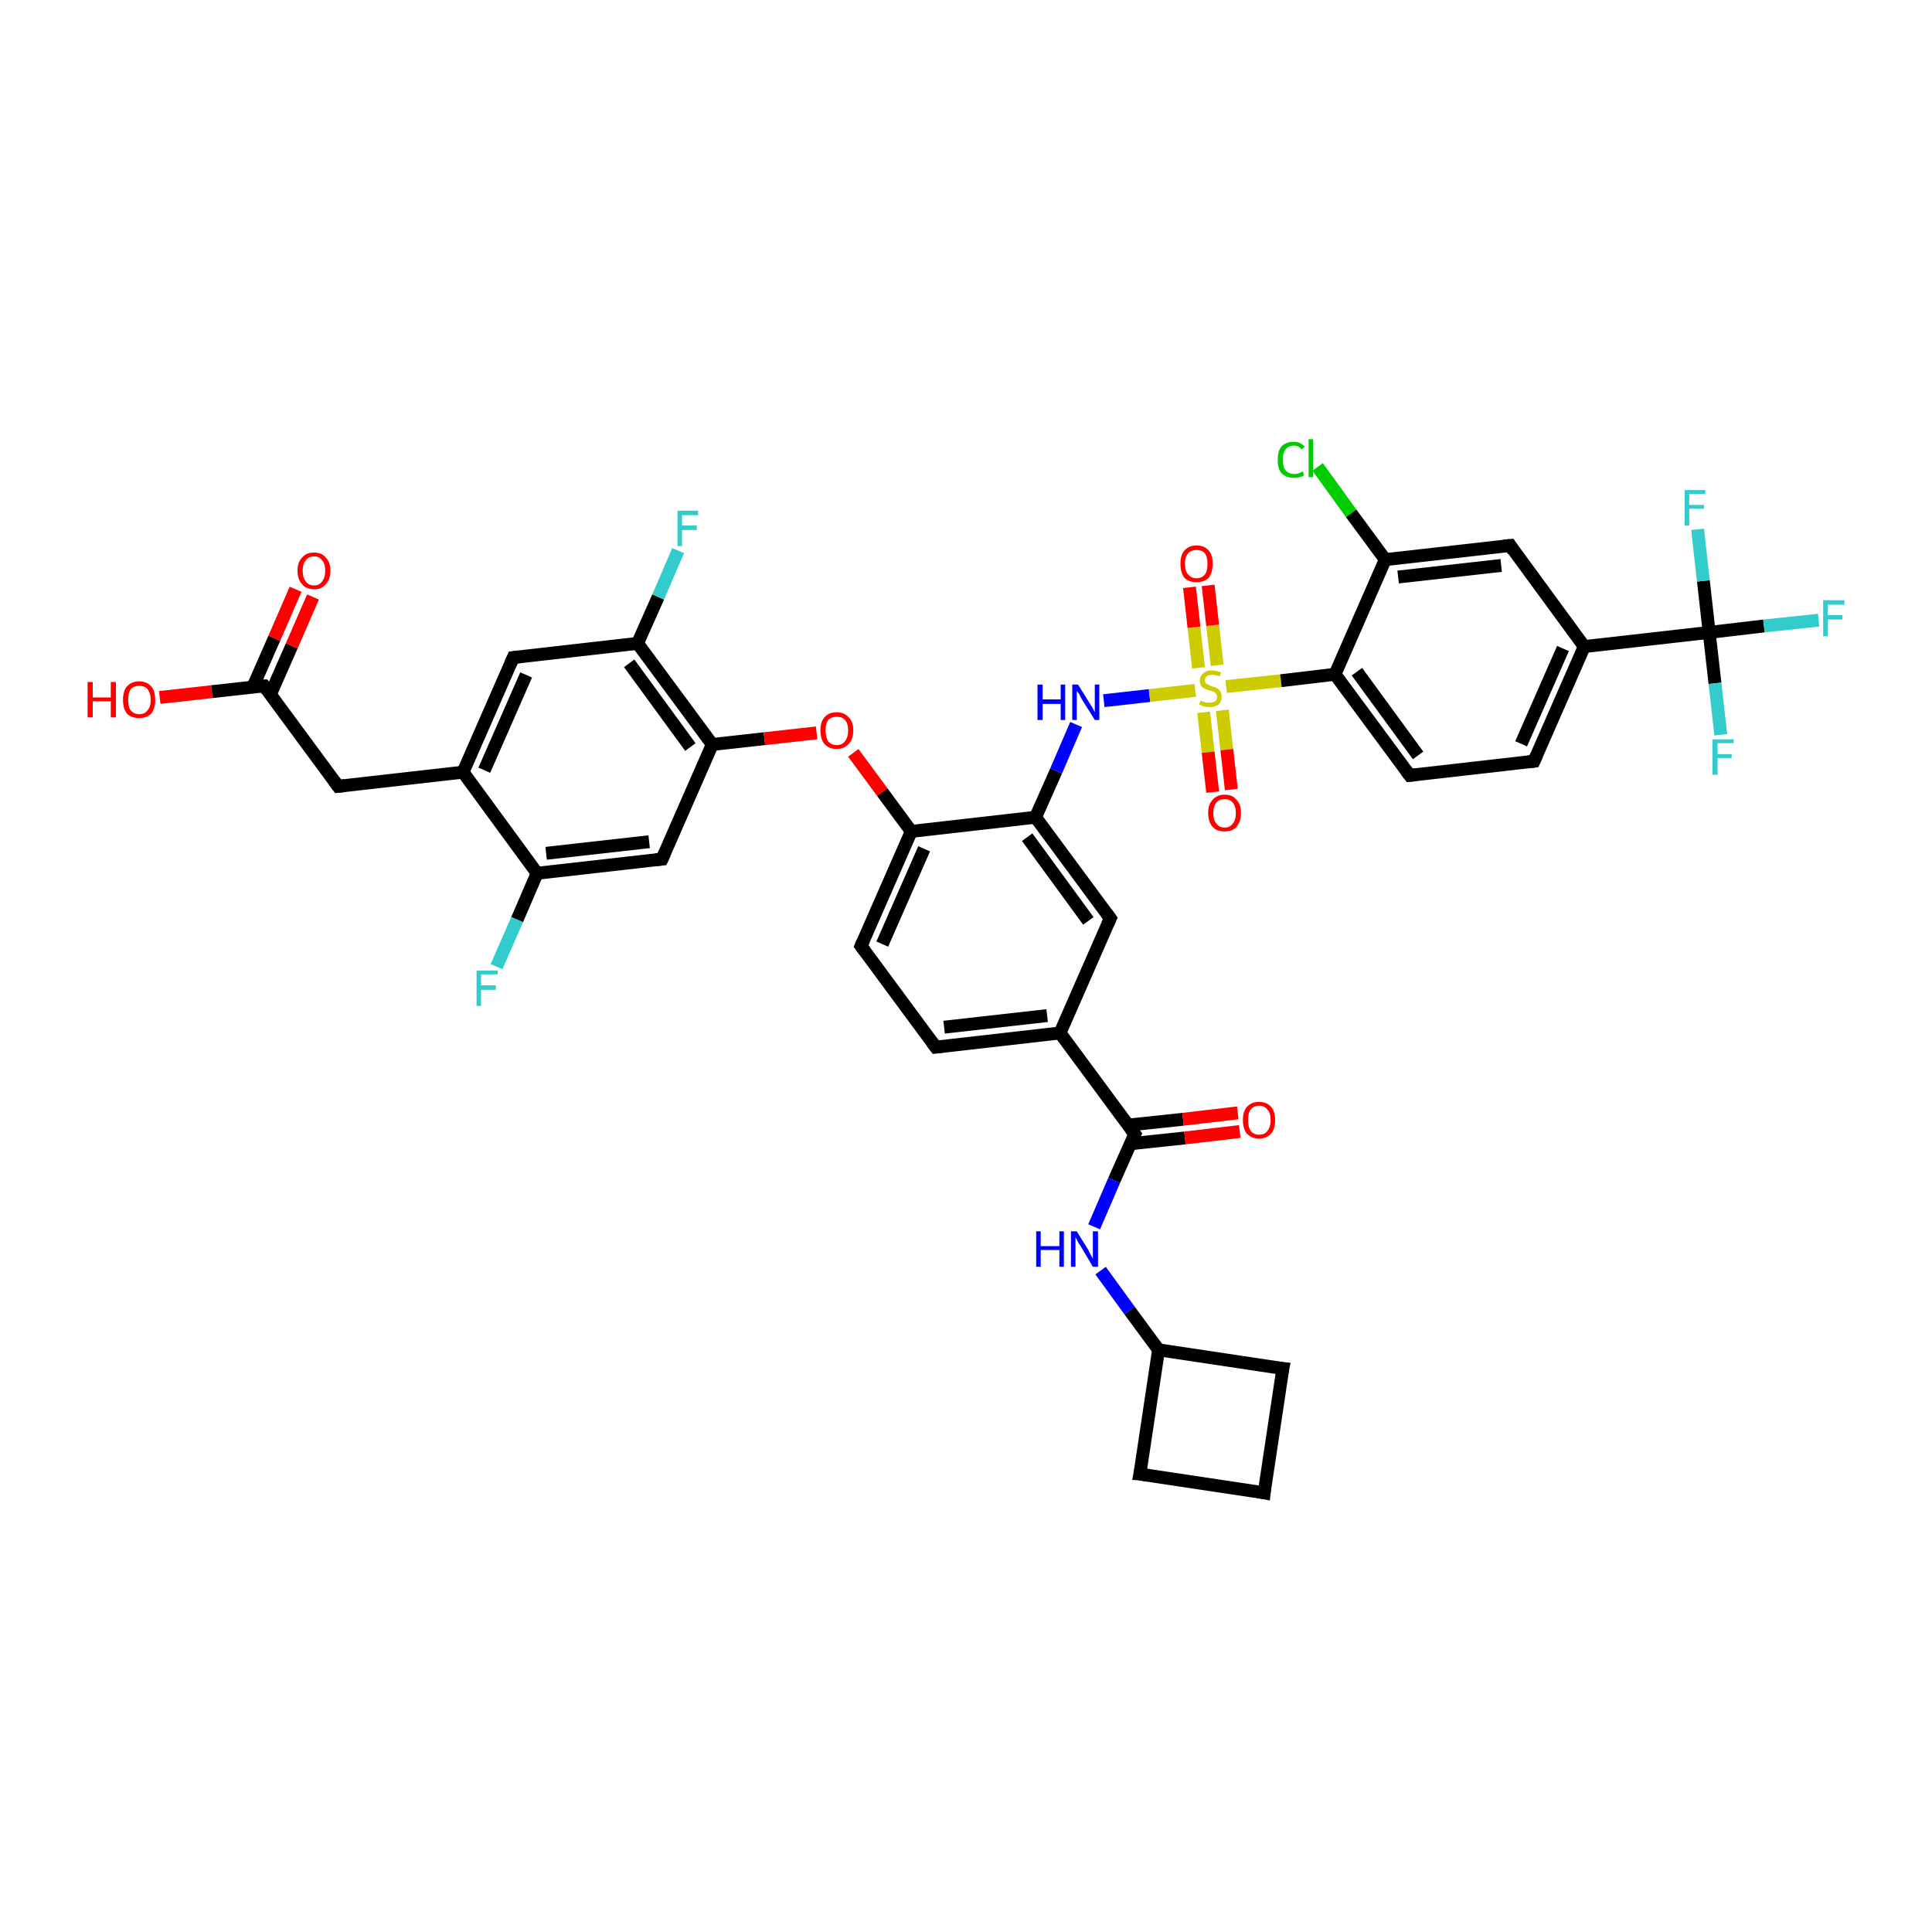 <?xml version='1.0' encoding='iso-8859-1'?>
<svg version='1.1' baseProfile='full'
              xmlns='http://www.w3.org/2000/svg'
                      xmlns:rdkit='http://www.rdkit.org/xml'
                      xmlns:xlink='http://www.w3.org/1999/xlink'
                  xml:space='preserve'
width='300px' height='300px' viewBox='0 0 300 300'>
<!-- END OF HEADER -->
<rect style='opacity:1.0;fill:#FFFFFF;stroke:none' width='300.0' height='300.0' x='0.0' y='0.0'> </rect>
<path class='bond-0 atom-0 atom-1' d='M 24.8,108.3 L 32.9,107.4' style='fill:none;fill-rule:evenodd;stroke:#FF0000;stroke-width:2.0px;stroke-linecap:butt;stroke-linejoin:miter;stroke-opacity:1' />
<path class='bond-0 atom-0 atom-1' d='M 32.9,107.4 L 41.0,106.5' style='fill:none;fill-rule:evenodd;stroke:#000000;stroke-width:2.0px;stroke-linecap:butt;stroke-linejoin:miter;stroke-opacity:1' />
<path class='bond-1 atom-1 atom-2' d='M 42.0,107.8 L 45.3,100.3' style='fill:none;fill-rule:evenodd;stroke:#000000;stroke-width:2.0px;stroke-linecap:butt;stroke-linejoin:miter;stroke-opacity:1' />
<path class='bond-1 atom-1 atom-2' d='M 45.3,100.3 L 48.6,92.7' style='fill:none;fill-rule:evenodd;stroke:#FF0000;stroke-width:2.0px;stroke-linecap:butt;stroke-linejoin:miter;stroke-opacity:1' />
<path class='bond-1 atom-1 atom-2' d='M 39.3,106.6 L 42.6,99.1' style='fill:none;fill-rule:evenodd;stroke:#000000;stroke-width:2.0px;stroke-linecap:butt;stroke-linejoin:miter;stroke-opacity:1' />
<path class='bond-1 atom-1 atom-2' d='M 42.6,99.1 L 45.9,91.5' style='fill:none;fill-rule:evenodd;stroke:#FF0000;stroke-width:2.0px;stroke-linecap:butt;stroke-linejoin:miter;stroke-opacity:1' />
<path class='bond-2 atom-1 atom-3' d='M 41.0,106.5 L 52.5,122.1' style='fill:none;fill-rule:evenodd;stroke:#000000;stroke-width:2.0px;stroke-linecap:butt;stroke-linejoin:miter;stroke-opacity:1' />
<path class='bond-3 atom-3 atom-4' d='M 52.5,122.1 L 71.9,119.9' style='fill:none;fill-rule:evenodd;stroke:#000000;stroke-width:2.0px;stroke-linecap:butt;stroke-linejoin:miter;stroke-opacity:1' />
<path class='bond-4 atom-4 atom-5' d='M 71.9,119.9 L 79.7,102.1' style='fill:none;fill-rule:evenodd;stroke:#000000;stroke-width:2.0px;stroke-linecap:butt;stroke-linejoin:miter;stroke-opacity:1' />
<path class='bond-4 atom-4 atom-5' d='M 75.2,119.6 L 81.7,104.8' style='fill:none;fill-rule:evenodd;stroke:#000000;stroke-width:2.0px;stroke-linecap:butt;stroke-linejoin:miter;stroke-opacity:1' />
<path class='bond-5 atom-5 atom-6' d='M 79.7,102.1 L 99.0,99.9' style='fill:none;fill-rule:evenodd;stroke:#000000;stroke-width:2.0px;stroke-linecap:butt;stroke-linejoin:miter;stroke-opacity:1' />
<path class='bond-6 atom-6 atom-7' d='M 99.0,99.9 L 102.2,92.7' style='fill:none;fill-rule:evenodd;stroke:#000000;stroke-width:2.0px;stroke-linecap:butt;stroke-linejoin:miter;stroke-opacity:1' />
<path class='bond-6 atom-6 atom-7' d='M 102.2,92.7 L 105.3,85.5' style='fill:none;fill-rule:evenodd;stroke:#33CCCC;stroke-width:2.0px;stroke-linecap:butt;stroke-linejoin:miter;stroke-opacity:1' />
<path class='bond-7 atom-6 atom-8' d='M 99.0,99.9 L 110.6,115.6' style='fill:none;fill-rule:evenodd;stroke:#000000;stroke-width:2.0px;stroke-linecap:butt;stroke-linejoin:miter;stroke-opacity:1' />
<path class='bond-7 atom-6 atom-8' d='M 97.7,103.0 L 107.2,116.0' style='fill:none;fill-rule:evenodd;stroke:#000000;stroke-width:2.0px;stroke-linecap:butt;stroke-linejoin:miter;stroke-opacity:1' />
<path class='bond-8 atom-8 atom-9' d='M 110.6,115.6 L 118.7,114.7' style='fill:none;fill-rule:evenodd;stroke:#000000;stroke-width:2.0px;stroke-linecap:butt;stroke-linejoin:miter;stroke-opacity:1' />
<path class='bond-8 atom-8 atom-9' d='M 118.7,114.7 L 126.8,113.8' style='fill:none;fill-rule:evenodd;stroke:#FF0000;stroke-width:2.0px;stroke-linecap:butt;stroke-linejoin:miter;stroke-opacity:1' />
<path class='bond-9 atom-9 atom-10' d='M 132.5,116.9 L 137.0,123.0' style='fill:none;fill-rule:evenodd;stroke:#FF0000;stroke-width:2.0px;stroke-linecap:butt;stroke-linejoin:miter;stroke-opacity:1' />
<path class='bond-9 atom-9 atom-10' d='M 137.0,123.0 L 141.5,129.1' style='fill:none;fill-rule:evenodd;stroke:#000000;stroke-width:2.0px;stroke-linecap:butt;stroke-linejoin:miter;stroke-opacity:1' />
<path class='bond-10 atom-10 atom-11' d='M 141.5,129.1 L 133.7,146.9' style='fill:none;fill-rule:evenodd;stroke:#000000;stroke-width:2.0px;stroke-linecap:butt;stroke-linejoin:miter;stroke-opacity:1' />
<path class='bond-10 atom-10 atom-11' d='M 143.5,131.8 L 137.0,146.6' style='fill:none;fill-rule:evenodd;stroke:#000000;stroke-width:2.0px;stroke-linecap:butt;stroke-linejoin:miter;stroke-opacity:1' />
<path class='bond-11 atom-11 atom-12' d='M 133.7,146.9 L 145.3,162.6' style='fill:none;fill-rule:evenodd;stroke:#000000;stroke-width:2.0px;stroke-linecap:butt;stroke-linejoin:miter;stroke-opacity:1' />
<path class='bond-12 atom-12 atom-13' d='M 145.3,162.6 L 164.6,160.4' style='fill:none;fill-rule:evenodd;stroke:#000000;stroke-width:2.0px;stroke-linecap:butt;stroke-linejoin:miter;stroke-opacity:1' />
<path class='bond-12 atom-12 atom-13' d='M 146.6,159.5 L 162.6,157.7' style='fill:none;fill-rule:evenodd;stroke:#000000;stroke-width:2.0px;stroke-linecap:butt;stroke-linejoin:miter;stroke-opacity:1' />
<path class='bond-13 atom-13 atom-14' d='M 164.6,160.4 L 172.4,142.6' style='fill:none;fill-rule:evenodd;stroke:#000000;stroke-width:2.0px;stroke-linecap:butt;stroke-linejoin:miter;stroke-opacity:1' />
<path class='bond-14 atom-14 atom-15' d='M 172.4,142.6 L 160.8,126.9' style='fill:none;fill-rule:evenodd;stroke:#000000;stroke-width:2.0px;stroke-linecap:butt;stroke-linejoin:miter;stroke-opacity:1' />
<path class='bond-14 atom-14 atom-15' d='M 169.0,143.0 L 159.5,130.0' style='fill:none;fill-rule:evenodd;stroke:#000000;stroke-width:2.0px;stroke-linecap:butt;stroke-linejoin:miter;stroke-opacity:1' />
<path class='bond-15 atom-15 atom-16' d='M 160.8,126.9 L 164.0,119.7' style='fill:none;fill-rule:evenodd;stroke:#000000;stroke-width:2.0px;stroke-linecap:butt;stroke-linejoin:miter;stroke-opacity:1' />
<path class='bond-15 atom-15 atom-16' d='M 164.0,119.7 L 167.1,112.5' style='fill:none;fill-rule:evenodd;stroke:#0000FF;stroke-width:2.0px;stroke-linecap:butt;stroke-linejoin:miter;stroke-opacity:1' />
<path class='bond-16 atom-16 atom-17' d='M 171.4,108.8 L 178.5,108.0' style='fill:none;fill-rule:evenodd;stroke:#0000FF;stroke-width:2.0px;stroke-linecap:butt;stroke-linejoin:miter;stroke-opacity:1' />
<path class='bond-16 atom-16 atom-17' d='M 178.5,108.0 L 185.6,107.2' style='fill:none;fill-rule:evenodd;stroke:#CCCC00;stroke-width:2.0px;stroke-linecap:butt;stroke-linejoin:miter;stroke-opacity:1' />
<path class='bond-17 atom-17 atom-18' d='M 186.9,110.6 L 187.6,116.8' style='fill:none;fill-rule:evenodd;stroke:#CCCC00;stroke-width:2.0px;stroke-linecap:butt;stroke-linejoin:miter;stroke-opacity:1' />
<path class='bond-17 atom-17 atom-18' d='M 187.6,116.8 L 188.3,123.0' style='fill:none;fill-rule:evenodd;stroke:#FF0000;stroke-width:2.0px;stroke-linecap:butt;stroke-linejoin:miter;stroke-opacity:1' />
<path class='bond-17 atom-17 atom-18' d='M 189.8,110.3 L 190.5,116.4' style='fill:none;fill-rule:evenodd;stroke:#CCCC00;stroke-width:2.0px;stroke-linecap:butt;stroke-linejoin:miter;stroke-opacity:1' />
<path class='bond-17 atom-17 atom-18' d='M 190.5,116.4 L 191.2,122.6' style='fill:none;fill-rule:evenodd;stroke:#FF0000;stroke-width:2.0px;stroke-linecap:butt;stroke-linejoin:miter;stroke-opacity:1' />
<path class='bond-18 atom-17 atom-19' d='M 189.0,103.3 L 188.3,97.1' style='fill:none;fill-rule:evenodd;stroke:#CCCC00;stroke-width:2.0px;stroke-linecap:butt;stroke-linejoin:miter;stroke-opacity:1' />
<path class='bond-18 atom-17 atom-19' d='M 188.3,97.1 L 187.6,90.9' style='fill:none;fill-rule:evenodd;stroke:#FF0000;stroke-width:2.0px;stroke-linecap:butt;stroke-linejoin:miter;stroke-opacity:1' />
<path class='bond-18 atom-17 atom-19' d='M 186.1,103.7 L 185.4,97.4' style='fill:none;fill-rule:evenodd;stroke:#CCCC00;stroke-width:2.0px;stroke-linecap:butt;stroke-linejoin:miter;stroke-opacity:1' />
<path class='bond-18 atom-17 atom-19' d='M 185.4,97.4 L 184.7,91.2' style='fill:none;fill-rule:evenodd;stroke:#FF0000;stroke-width:2.0px;stroke-linecap:butt;stroke-linejoin:miter;stroke-opacity:1' />
<path class='bond-19 atom-17 atom-20' d='M 190.4,106.6 L 198.9,105.7' style='fill:none;fill-rule:evenodd;stroke:#CCCC00;stroke-width:2.0px;stroke-linecap:butt;stroke-linejoin:miter;stroke-opacity:1' />
<path class='bond-19 atom-17 atom-20' d='M 198.9,105.7 L 207.3,104.7' style='fill:none;fill-rule:evenodd;stroke:#000000;stroke-width:2.0px;stroke-linecap:butt;stroke-linejoin:miter;stroke-opacity:1' />
<path class='bond-20 atom-20 atom-21' d='M 207.3,104.7 L 218.9,120.4' style='fill:none;fill-rule:evenodd;stroke:#000000;stroke-width:2.0px;stroke-linecap:butt;stroke-linejoin:miter;stroke-opacity:1' />
<path class='bond-20 atom-20 atom-21' d='M 210.7,104.3 L 220.2,117.3' style='fill:none;fill-rule:evenodd;stroke:#000000;stroke-width:2.0px;stroke-linecap:butt;stroke-linejoin:miter;stroke-opacity:1' />
<path class='bond-21 atom-21 atom-22' d='M 218.9,120.4 L 238.2,118.2' style='fill:none;fill-rule:evenodd;stroke:#000000;stroke-width:2.0px;stroke-linecap:butt;stroke-linejoin:miter;stroke-opacity:1' />
<path class='bond-22 atom-22 atom-23' d='M 238.2,118.2 L 246.0,100.4' style='fill:none;fill-rule:evenodd;stroke:#000000;stroke-width:2.0px;stroke-linecap:butt;stroke-linejoin:miter;stroke-opacity:1' />
<path class='bond-22 atom-22 atom-23' d='M 236.2,115.5 L 242.7,100.7' style='fill:none;fill-rule:evenodd;stroke:#000000;stroke-width:2.0px;stroke-linecap:butt;stroke-linejoin:miter;stroke-opacity:1' />
<path class='bond-23 atom-23 atom-24' d='M 246.0,100.4 L 234.5,84.7' style='fill:none;fill-rule:evenodd;stroke:#000000;stroke-width:2.0px;stroke-linecap:butt;stroke-linejoin:miter;stroke-opacity:1' />
<path class='bond-24 atom-24 atom-25' d='M 234.5,84.7 L 215.1,86.9' style='fill:none;fill-rule:evenodd;stroke:#000000;stroke-width:2.0px;stroke-linecap:butt;stroke-linejoin:miter;stroke-opacity:1' />
<path class='bond-24 atom-24 atom-25' d='M 233.1,87.8 L 217.1,89.6' style='fill:none;fill-rule:evenodd;stroke:#000000;stroke-width:2.0px;stroke-linecap:butt;stroke-linejoin:miter;stroke-opacity:1' />
<path class='bond-25 atom-25 atom-26' d='M 215.1,86.9 L 209.8,79.7' style='fill:none;fill-rule:evenodd;stroke:#000000;stroke-width:2.0px;stroke-linecap:butt;stroke-linejoin:miter;stroke-opacity:1' />
<path class='bond-25 atom-25 atom-26' d='M 209.8,79.7 L 204.6,72.5' style='fill:none;fill-rule:evenodd;stroke:#00CC00;stroke-width:2.0px;stroke-linecap:butt;stroke-linejoin:miter;stroke-opacity:1' />
<path class='bond-26 atom-23 atom-27' d='M 246.0,100.4 L 265.4,98.2' style='fill:none;fill-rule:evenodd;stroke:#000000;stroke-width:2.0px;stroke-linecap:butt;stroke-linejoin:miter;stroke-opacity:1' />
<path class='bond-27 atom-27 atom-28' d='M 265.4,98.2 L 273.9,97.2' style='fill:none;fill-rule:evenodd;stroke:#000000;stroke-width:2.0px;stroke-linecap:butt;stroke-linejoin:miter;stroke-opacity:1' />
<path class='bond-27 atom-27 atom-28' d='M 273.9,97.2 L 282.4,96.3' style='fill:none;fill-rule:evenodd;stroke:#33CCCC;stroke-width:2.0px;stroke-linecap:butt;stroke-linejoin:miter;stroke-opacity:1' />
<path class='bond-28 atom-27 atom-29' d='M 265.4,98.2 L 266.3,106.1' style='fill:none;fill-rule:evenodd;stroke:#000000;stroke-width:2.0px;stroke-linecap:butt;stroke-linejoin:miter;stroke-opacity:1' />
<path class='bond-28 atom-27 atom-29' d='M 266.3,106.1 L 267.2,114.1' style='fill:none;fill-rule:evenodd;stroke:#33CCCC;stroke-width:2.0px;stroke-linecap:butt;stroke-linejoin:miter;stroke-opacity:1' />
<path class='bond-29 atom-27 atom-30' d='M 265.4,98.2 L 264.5,90.2' style='fill:none;fill-rule:evenodd;stroke:#000000;stroke-width:2.0px;stroke-linecap:butt;stroke-linejoin:miter;stroke-opacity:1' />
<path class='bond-29 atom-27 atom-30' d='M 264.5,90.2 L 263.6,82.2' style='fill:none;fill-rule:evenodd;stroke:#33CCCC;stroke-width:2.0px;stroke-linecap:butt;stroke-linejoin:miter;stroke-opacity:1' />
<path class='bond-30 atom-13 atom-31' d='M 164.6,160.4 L 176.2,176.1' style='fill:none;fill-rule:evenodd;stroke:#000000;stroke-width:2.0px;stroke-linecap:butt;stroke-linejoin:miter;stroke-opacity:1' />
<path class='bond-31 atom-31 atom-32' d='M 175.5,177.6 L 184.0,176.7' style='fill:none;fill-rule:evenodd;stroke:#000000;stroke-width:2.0px;stroke-linecap:butt;stroke-linejoin:miter;stroke-opacity:1' />
<path class='bond-31 atom-31 atom-32' d='M 184.0,176.7 L 192.5,175.7' style='fill:none;fill-rule:evenodd;stroke:#FF0000;stroke-width:2.0px;stroke-linecap:butt;stroke-linejoin:miter;stroke-opacity:1' />
<path class='bond-31 atom-31 atom-32' d='M 175.2,174.7 L 183.7,173.8' style='fill:none;fill-rule:evenodd;stroke:#000000;stroke-width:2.0px;stroke-linecap:butt;stroke-linejoin:miter;stroke-opacity:1' />
<path class='bond-31 atom-31 atom-32' d='M 183.7,173.8 L 192.2,172.8' style='fill:none;fill-rule:evenodd;stroke:#FF0000;stroke-width:2.0px;stroke-linecap:butt;stroke-linejoin:miter;stroke-opacity:1' />
<path class='bond-32 atom-31 atom-33' d='M 176.2,176.1 L 173.0,183.3' style='fill:none;fill-rule:evenodd;stroke:#000000;stroke-width:2.0px;stroke-linecap:butt;stroke-linejoin:miter;stroke-opacity:1' />
<path class='bond-32 atom-31 atom-33' d='M 173.0,183.3 L 169.9,190.5' style='fill:none;fill-rule:evenodd;stroke:#0000FF;stroke-width:2.0px;stroke-linecap:butt;stroke-linejoin:miter;stroke-opacity:1' />
<path class='bond-33 atom-33 atom-34' d='M 170.9,197.3 L 175.4,203.5' style='fill:none;fill-rule:evenodd;stroke:#0000FF;stroke-width:2.0px;stroke-linecap:butt;stroke-linejoin:miter;stroke-opacity:1' />
<path class='bond-33 atom-33 atom-34' d='M 175.4,203.5 L 179.9,209.6' style='fill:none;fill-rule:evenodd;stroke:#000000;stroke-width:2.0px;stroke-linecap:butt;stroke-linejoin:miter;stroke-opacity:1' />
<path class='bond-34 atom-34 atom-35' d='M 179.9,209.6 L 177.0,228.9' style='fill:none;fill-rule:evenodd;stroke:#000000;stroke-width:2.0px;stroke-linecap:butt;stroke-linejoin:miter;stroke-opacity:1' />
<path class='bond-35 atom-35 atom-36' d='M 177.0,228.9 L 196.3,231.8' style='fill:none;fill-rule:evenodd;stroke:#000000;stroke-width:2.0px;stroke-linecap:butt;stroke-linejoin:miter;stroke-opacity:1' />
<path class='bond-36 atom-36 atom-37' d='M 196.3,231.8 L 199.2,212.5' style='fill:none;fill-rule:evenodd;stroke:#000000;stroke-width:2.0px;stroke-linecap:butt;stroke-linejoin:miter;stroke-opacity:1' />
<path class='bond-37 atom-8 atom-38' d='M 110.6,115.6 L 102.8,133.4' style='fill:none;fill-rule:evenodd;stroke:#000000;stroke-width:2.0px;stroke-linecap:butt;stroke-linejoin:miter;stroke-opacity:1' />
<path class='bond-38 atom-38 atom-39' d='M 102.8,133.4 L 83.4,135.6' style='fill:none;fill-rule:evenodd;stroke:#000000;stroke-width:2.0px;stroke-linecap:butt;stroke-linejoin:miter;stroke-opacity:1' />
<path class='bond-38 atom-38 atom-39' d='M 100.8,130.7 L 84.8,132.5' style='fill:none;fill-rule:evenodd;stroke:#000000;stroke-width:2.0px;stroke-linecap:butt;stroke-linejoin:miter;stroke-opacity:1' />
<path class='bond-39 atom-39 atom-40' d='M 83.4,135.6 L 80.3,142.8' style='fill:none;fill-rule:evenodd;stroke:#000000;stroke-width:2.0px;stroke-linecap:butt;stroke-linejoin:miter;stroke-opacity:1' />
<path class='bond-39 atom-39 atom-40' d='M 80.3,142.8 L 77.1,150.1' style='fill:none;fill-rule:evenodd;stroke:#33CCCC;stroke-width:2.0px;stroke-linecap:butt;stroke-linejoin:miter;stroke-opacity:1' />
<path class='bond-40 atom-39 atom-4' d='M 83.4,135.6 L 71.9,119.9' style='fill:none;fill-rule:evenodd;stroke:#000000;stroke-width:2.0px;stroke-linecap:butt;stroke-linejoin:miter;stroke-opacity:1' />
<path class='bond-41 atom-15 atom-10' d='M 160.8,126.9 L 141.5,129.1' style='fill:none;fill-rule:evenodd;stroke:#000000;stroke-width:2.0px;stroke-linecap:butt;stroke-linejoin:miter;stroke-opacity:1' />
<path class='bond-42 atom-25 atom-20' d='M 215.1,86.9 L 207.3,104.7' style='fill:none;fill-rule:evenodd;stroke:#000000;stroke-width:2.0px;stroke-linecap:butt;stroke-linejoin:miter;stroke-opacity:1' />
<path class='bond-43 atom-37 atom-34' d='M 199.2,212.5 L 179.9,209.6' style='fill:none;fill-rule:evenodd;stroke:#000000;stroke-width:2.0px;stroke-linecap:butt;stroke-linejoin:miter;stroke-opacity:1' />
<path d='M 40.6,106.5 L 41.0,106.5 L 41.5,107.2' style='fill:none;stroke:#000000;stroke-width:2.0px;stroke-linecap:butt;stroke-linejoin:miter;stroke-opacity:1;' />
<path d='M 51.9,121.3 L 52.5,122.1 L 53.5,122.0' style='fill:none;stroke:#000000;stroke-width:2.0px;stroke-linecap:butt;stroke-linejoin:miter;stroke-opacity:1;' />
<path d='M 79.3,103.0 L 79.7,102.1 L 80.6,102.0' style='fill:none;stroke:#000000;stroke-width:2.0px;stroke-linecap:butt;stroke-linejoin:miter;stroke-opacity:1;' />
<path d='M 134.1,146.0 L 133.7,146.9 L 134.3,147.7' style='fill:none;stroke:#000000;stroke-width:2.0px;stroke-linecap:butt;stroke-linejoin:miter;stroke-opacity:1;' />
<path d='M 144.7,161.8 L 145.3,162.6 L 146.2,162.5' style='fill:none;stroke:#000000;stroke-width:2.0px;stroke-linecap:butt;stroke-linejoin:miter;stroke-opacity:1;' />
<path d='M 172.0,143.5 L 172.4,142.6 L 171.8,141.8' style='fill:none;stroke:#000000;stroke-width:2.0px;stroke-linecap:butt;stroke-linejoin:miter;stroke-opacity:1;' />
<path d='M 218.3,119.6 L 218.9,120.4 L 219.9,120.3' style='fill:none;stroke:#000000;stroke-width:2.0px;stroke-linecap:butt;stroke-linejoin:miter;stroke-opacity:1;' />
<path d='M 237.3,118.3 L 238.2,118.2 L 238.6,117.3' style='fill:none;stroke:#000000;stroke-width:2.0px;stroke-linecap:butt;stroke-linejoin:miter;stroke-opacity:1;' />
<path d='M 235.0,85.5 L 234.5,84.7 L 233.5,84.8' style='fill:none;stroke:#000000;stroke-width:2.0px;stroke-linecap:butt;stroke-linejoin:miter;stroke-opacity:1;' />
<path d='M 175.6,175.3 L 176.2,176.1 L 176.0,176.5' style='fill:none;stroke:#000000;stroke-width:2.0px;stroke-linecap:butt;stroke-linejoin:miter;stroke-opacity:1;' />
<path d='M 177.2,227.9 L 177.0,228.9 L 178.0,229.0' style='fill:none;stroke:#000000;stroke-width:2.0px;stroke-linecap:butt;stroke-linejoin:miter;stroke-opacity:1;' />
<path d='M 195.3,231.6 L 196.3,231.8 L 196.4,230.8' style='fill:none;stroke:#000000;stroke-width:2.0px;stroke-linecap:butt;stroke-linejoin:miter;stroke-opacity:1;' />
<path d='M 199.0,213.5 L 199.2,212.5 L 198.2,212.4' style='fill:none;stroke:#000000;stroke-width:2.0px;stroke-linecap:butt;stroke-linejoin:miter;stroke-opacity:1;' />
<path d='M 103.2,132.5 L 102.8,133.4 L 101.8,133.5' style='fill:none;stroke:#000000;stroke-width:2.0px;stroke-linecap:butt;stroke-linejoin:miter;stroke-opacity:1;' />
<path class='atom-0' d='M 13.6 105.9
L 14.4 105.9
L 14.4 108.3
L 17.2 108.3
L 17.2 105.9
L 18.0 105.9
L 18.0 111.4
L 17.2 111.4
L 17.2 108.9
L 14.4 108.9
L 14.4 111.4
L 13.6 111.4
L 13.6 105.9
' fill='#FF0000'/>
<path class='atom-0' d='M 19.1 108.7
Q 19.1 107.3, 19.7 106.6
Q 20.4 105.8, 21.6 105.8
Q 22.8 105.8, 23.5 106.6
Q 24.1 107.3, 24.1 108.7
Q 24.1 110.0, 23.5 110.8
Q 22.8 111.5, 21.6 111.5
Q 20.4 111.5, 19.7 110.8
Q 19.1 110.0, 19.1 108.7
M 21.6 110.9
Q 22.5 110.9, 22.9 110.3
Q 23.4 109.8, 23.4 108.7
Q 23.4 107.6, 22.9 107.0
Q 22.5 106.5, 21.6 106.5
Q 20.8 106.5, 20.3 107.0
Q 19.9 107.6, 19.9 108.7
Q 19.9 109.8, 20.3 110.3
Q 20.8 110.9, 21.6 110.9
' fill='#FF0000'/>
<path class='atom-2' d='M 46.2 88.6
Q 46.2 87.3, 46.9 86.6
Q 47.5 85.8, 48.8 85.8
Q 50.0 85.8, 50.6 86.6
Q 51.3 87.3, 51.3 88.6
Q 51.3 90.0, 50.6 90.7
Q 50.0 91.5, 48.8 91.5
Q 47.5 91.5, 46.9 90.7
Q 46.2 90.0, 46.2 88.6
M 48.8 90.9
Q 49.6 90.9, 50.0 90.3
Q 50.5 89.7, 50.5 88.6
Q 50.5 87.5, 50.0 87.0
Q 49.6 86.4, 48.8 86.4
Q 47.9 86.4, 47.5 87.0
Q 47.0 87.5, 47.0 88.6
Q 47.0 89.7, 47.5 90.3
Q 47.9 90.9, 48.8 90.9
' fill='#FF0000'/>
<path class='atom-7' d='M 105.2 79.3
L 108.4 79.3
L 108.4 80.0
L 105.9 80.0
L 105.9 81.6
L 108.2 81.6
L 108.2 82.3
L 105.9 82.3
L 105.9 84.8
L 105.2 84.8
L 105.2 79.3
' fill='#33CCCC'/>
<path class='atom-9' d='M 127.4 113.4
Q 127.4 112.1, 128.0 111.4
Q 128.7 110.6, 129.9 110.6
Q 131.1 110.6, 131.8 111.4
Q 132.5 112.1, 132.5 113.4
Q 132.5 114.8, 131.8 115.5
Q 131.1 116.3, 129.9 116.3
Q 128.7 116.3, 128.0 115.5
Q 127.4 114.8, 127.4 113.4
M 129.9 115.7
Q 130.8 115.7, 131.2 115.1
Q 131.7 114.5, 131.7 113.4
Q 131.7 112.3, 131.2 111.8
Q 130.8 111.3, 129.9 111.3
Q 129.1 111.3, 128.6 111.8
Q 128.2 112.3, 128.2 113.4
Q 128.2 114.5, 128.6 115.1
Q 129.1 115.7, 129.9 115.7
' fill='#FF0000'/>
<path class='atom-16' d='M 161.1 106.3
L 161.9 106.3
L 161.9 108.6
L 164.7 108.6
L 164.7 106.3
L 165.4 106.3
L 165.4 111.8
L 164.7 111.8
L 164.7 109.3
L 161.9 109.3
L 161.9 111.8
L 161.1 111.8
L 161.1 106.3
' fill='#0000FF'/>
<path class='atom-16' d='M 167.4 106.3
L 169.2 109.2
Q 169.4 109.5, 169.7 110.0
Q 170.0 110.6, 170.0 110.6
L 170.0 106.3
L 170.7 106.3
L 170.7 111.8
L 170.0 111.8
L 168.0 108.6
Q 167.8 108.3, 167.6 107.8
Q 167.3 107.4, 167.2 107.3
L 167.2 111.8
L 166.5 111.8
L 166.5 106.3
L 167.4 106.3
' fill='#0000FF'/>
<path class='atom-17' d='M 186.4 108.8
Q 186.5 108.8, 186.7 108.9
Q 187.0 109.0, 187.3 109.1
Q 187.6 109.1, 187.8 109.1
Q 188.4 109.1, 188.7 108.9
Q 189.0 108.6, 189.0 108.2
Q 189.0 107.9, 188.8 107.7
Q 188.7 107.5, 188.4 107.4
Q 188.2 107.3, 187.8 107.2
Q 187.3 107.1, 187.0 106.9
Q 186.7 106.8, 186.5 106.5
Q 186.3 106.2, 186.3 105.7
Q 186.3 105.0, 186.8 104.6
Q 187.3 104.1, 188.2 104.1
Q 188.8 104.1, 189.6 104.4
L 189.4 105.0
Q 188.7 104.8, 188.2 104.8
Q 187.7 104.8, 187.4 105.0
Q 187.1 105.2, 187.1 105.6
Q 187.1 105.9, 187.2 106.1
Q 187.4 106.2, 187.6 106.3
Q 187.8 106.4, 188.2 106.6
Q 188.7 106.7, 189.0 106.9
Q 189.3 107.0, 189.5 107.4
Q 189.7 107.7, 189.7 108.2
Q 189.7 109.0, 189.2 109.4
Q 188.7 109.8, 187.9 109.8
Q 187.4 109.8, 187.0 109.7
Q 186.6 109.6, 186.2 109.4
L 186.4 108.8
' fill='#CCCC00'/>
<path class='atom-18' d='M 187.6 126.2
Q 187.6 124.9, 188.3 124.2
Q 188.9 123.4, 190.2 123.4
Q 191.4 123.4, 192.0 124.2
Q 192.7 124.9, 192.7 126.2
Q 192.7 127.6, 192.0 128.4
Q 191.4 129.1, 190.2 129.1
Q 188.9 129.1, 188.3 128.4
Q 187.6 127.6, 187.6 126.2
M 190.2 128.5
Q 191.0 128.5, 191.4 127.9
Q 191.9 127.4, 191.9 126.2
Q 191.9 125.2, 191.4 124.6
Q 191.0 124.1, 190.2 124.1
Q 189.3 124.1, 188.9 124.6
Q 188.4 125.2, 188.4 126.2
Q 188.4 127.4, 188.9 127.9
Q 189.3 128.5, 190.2 128.5
' fill='#FF0000'/>
<path class='atom-19' d='M 183.3 87.5
Q 183.3 86.2, 183.9 85.5
Q 184.6 84.7, 185.8 84.7
Q 187.0 84.7, 187.7 85.5
Q 188.3 86.2, 188.3 87.5
Q 188.3 88.9, 187.7 89.7
Q 187.0 90.4, 185.8 90.4
Q 184.6 90.4, 183.9 89.7
Q 183.3 88.9, 183.3 87.5
M 185.8 89.8
Q 186.6 89.8, 187.1 89.2
Q 187.5 88.7, 187.5 87.5
Q 187.5 86.5, 187.1 85.9
Q 186.6 85.4, 185.8 85.4
Q 185.0 85.4, 184.5 85.9
Q 184.0 86.5, 184.0 87.5
Q 184.0 88.7, 184.5 89.2
Q 185.0 89.8, 185.8 89.8
' fill='#FF0000'/>
<path class='atom-26' d='M 198.4 71.4
Q 198.4 70.0, 199.0 69.3
Q 199.7 68.6, 200.9 68.6
Q 202.0 68.6, 202.6 69.4
L 202.1 69.8
Q 201.7 69.2, 200.9 69.2
Q 200.1 69.2, 199.6 69.8
Q 199.2 70.3, 199.2 71.4
Q 199.2 72.5, 199.6 73.0
Q 200.1 73.6, 201.0 73.6
Q 201.6 73.6, 202.3 73.2
L 202.5 73.8
Q 202.2 74.0, 201.8 74.1
Q 201.3 74.2, 200.9 74.2
Q 199.7 74.2, 199.0 73.5
Q 198.4 72.8, 198.4 71.4
' fill='#00CC00'/>
<path class='atom-26' d='M 203.2 68.2
L 203.9 68.2
L 203.9 74.1
L 203.2 74.1
L 203.2 68.2
' fill='#00CC00'/>
<path class='atom-28' d='M 283.1 93.2
L 286.4 93.2
L 286.4 93.9
L 283.8 93.9
L 283.8 95.5
L 286.1 95.5
L 286.1 96.2
L 283.8 96.2
L 283.8 98.8
L 283.1 98.8
L 283.1 93.2
' fill='#33CCCC'/>
<path class='atom-29' d='M 265.9 114.8
L 269.2 114.8
L 269.2 115.4
L 266.7 115.4
L 266.7 117.1
L 268.9 117.1
L 268.9 117.7
L 266.7 117.7
L 266.7 120.3
L 265.9 120.3
L 265.9 114.8
' fill='#33CCCC'/>
<path class='atom-30' d='M 261.6 76.1
L 264.8 76.1
L 264.8 76.7
L 262.3 76.7
L 262.3 78.4
L 264.6 78.4
L 264.6 79.0
L 262.3 79.0
L 262.3 81.6
L 261.6 81.6
L 261.6 76.1
' fill='#33CCCC'/>
<path class='atom-32' d='M 193.0 173.9
Q 193.0 172.6, 193.6 171.9
Q 194.3 171.1, 195.5 171.1
Q 196.7 171.1, 197.4 171.9
Q 198.0 172.6, 198.0 173.9
Q 198.0 175.3, 197.4 176.0
Q 196.7 176.8, 195.5 176.8
Q 194.3 176.8, 193.6 176.0
Q 193.0 175.3, 193.0 173.9
M 195.5 176.2
Q 196.4 176.2, 196.8 175.6
Q 197.3 175.0, 197.3 173.9
Q 197.3 172.8, 196.8 172.3
Q 196.4 171.7, 195.5 171.7
Q 194.7 171.7, 194.2 172.3
Q 193.8 172.8, 193.8 173.9
Q 193.8 175.0, 194.2 175.6
Q 194.7 176.2, 195.5 176.2
' fill='#FF0000'/>
<path class='atom-33' d='M 160.9 191.2
L 161.6 191.2
L 161.6 193.5
L 164.5 193.5
L 164.5 191.2
L 165.2 191.2
L 165.2 196.7
L 164.5 196.7
L 164.5 194.1
L 161.6 194.1
L 161.6 196.7
L 160.9 196.7
L 160.9 191.2
' fill='#0000FF'/>
<path class='atom-33' d='M 167.2 191.2
L 169.0 194.1
Q 169.1 194.4, 169.4 194.9
Q 169.7 195.4, 169.7 195.5
L 169.7 191.2
L 170.5 191.2
L 170.5 196.7
L 169.7 196.7
L 167.8 193.5
Q 167.5 193.1, 167.3 192.7
Q 167.1 192.3, 167.0 192.1
L 167.0 196.7
L 166.3 196.7
L 166.3 191.2
L 167.2 191.2
' fill='#0000FF'/>
<path class='atom-40' d='M 74.0 150.7
L 77.3 150.7
L 77.3 151.3
L 74.7 151.3
L 74.7 153.0
L 77.0 153.0
L 77.0 153.7
L 74.7 153.7
L 74.7 156.2
L 74.0 156.2
L 74.0 150.7
' fill='#33CCCC'/>
</svg>
